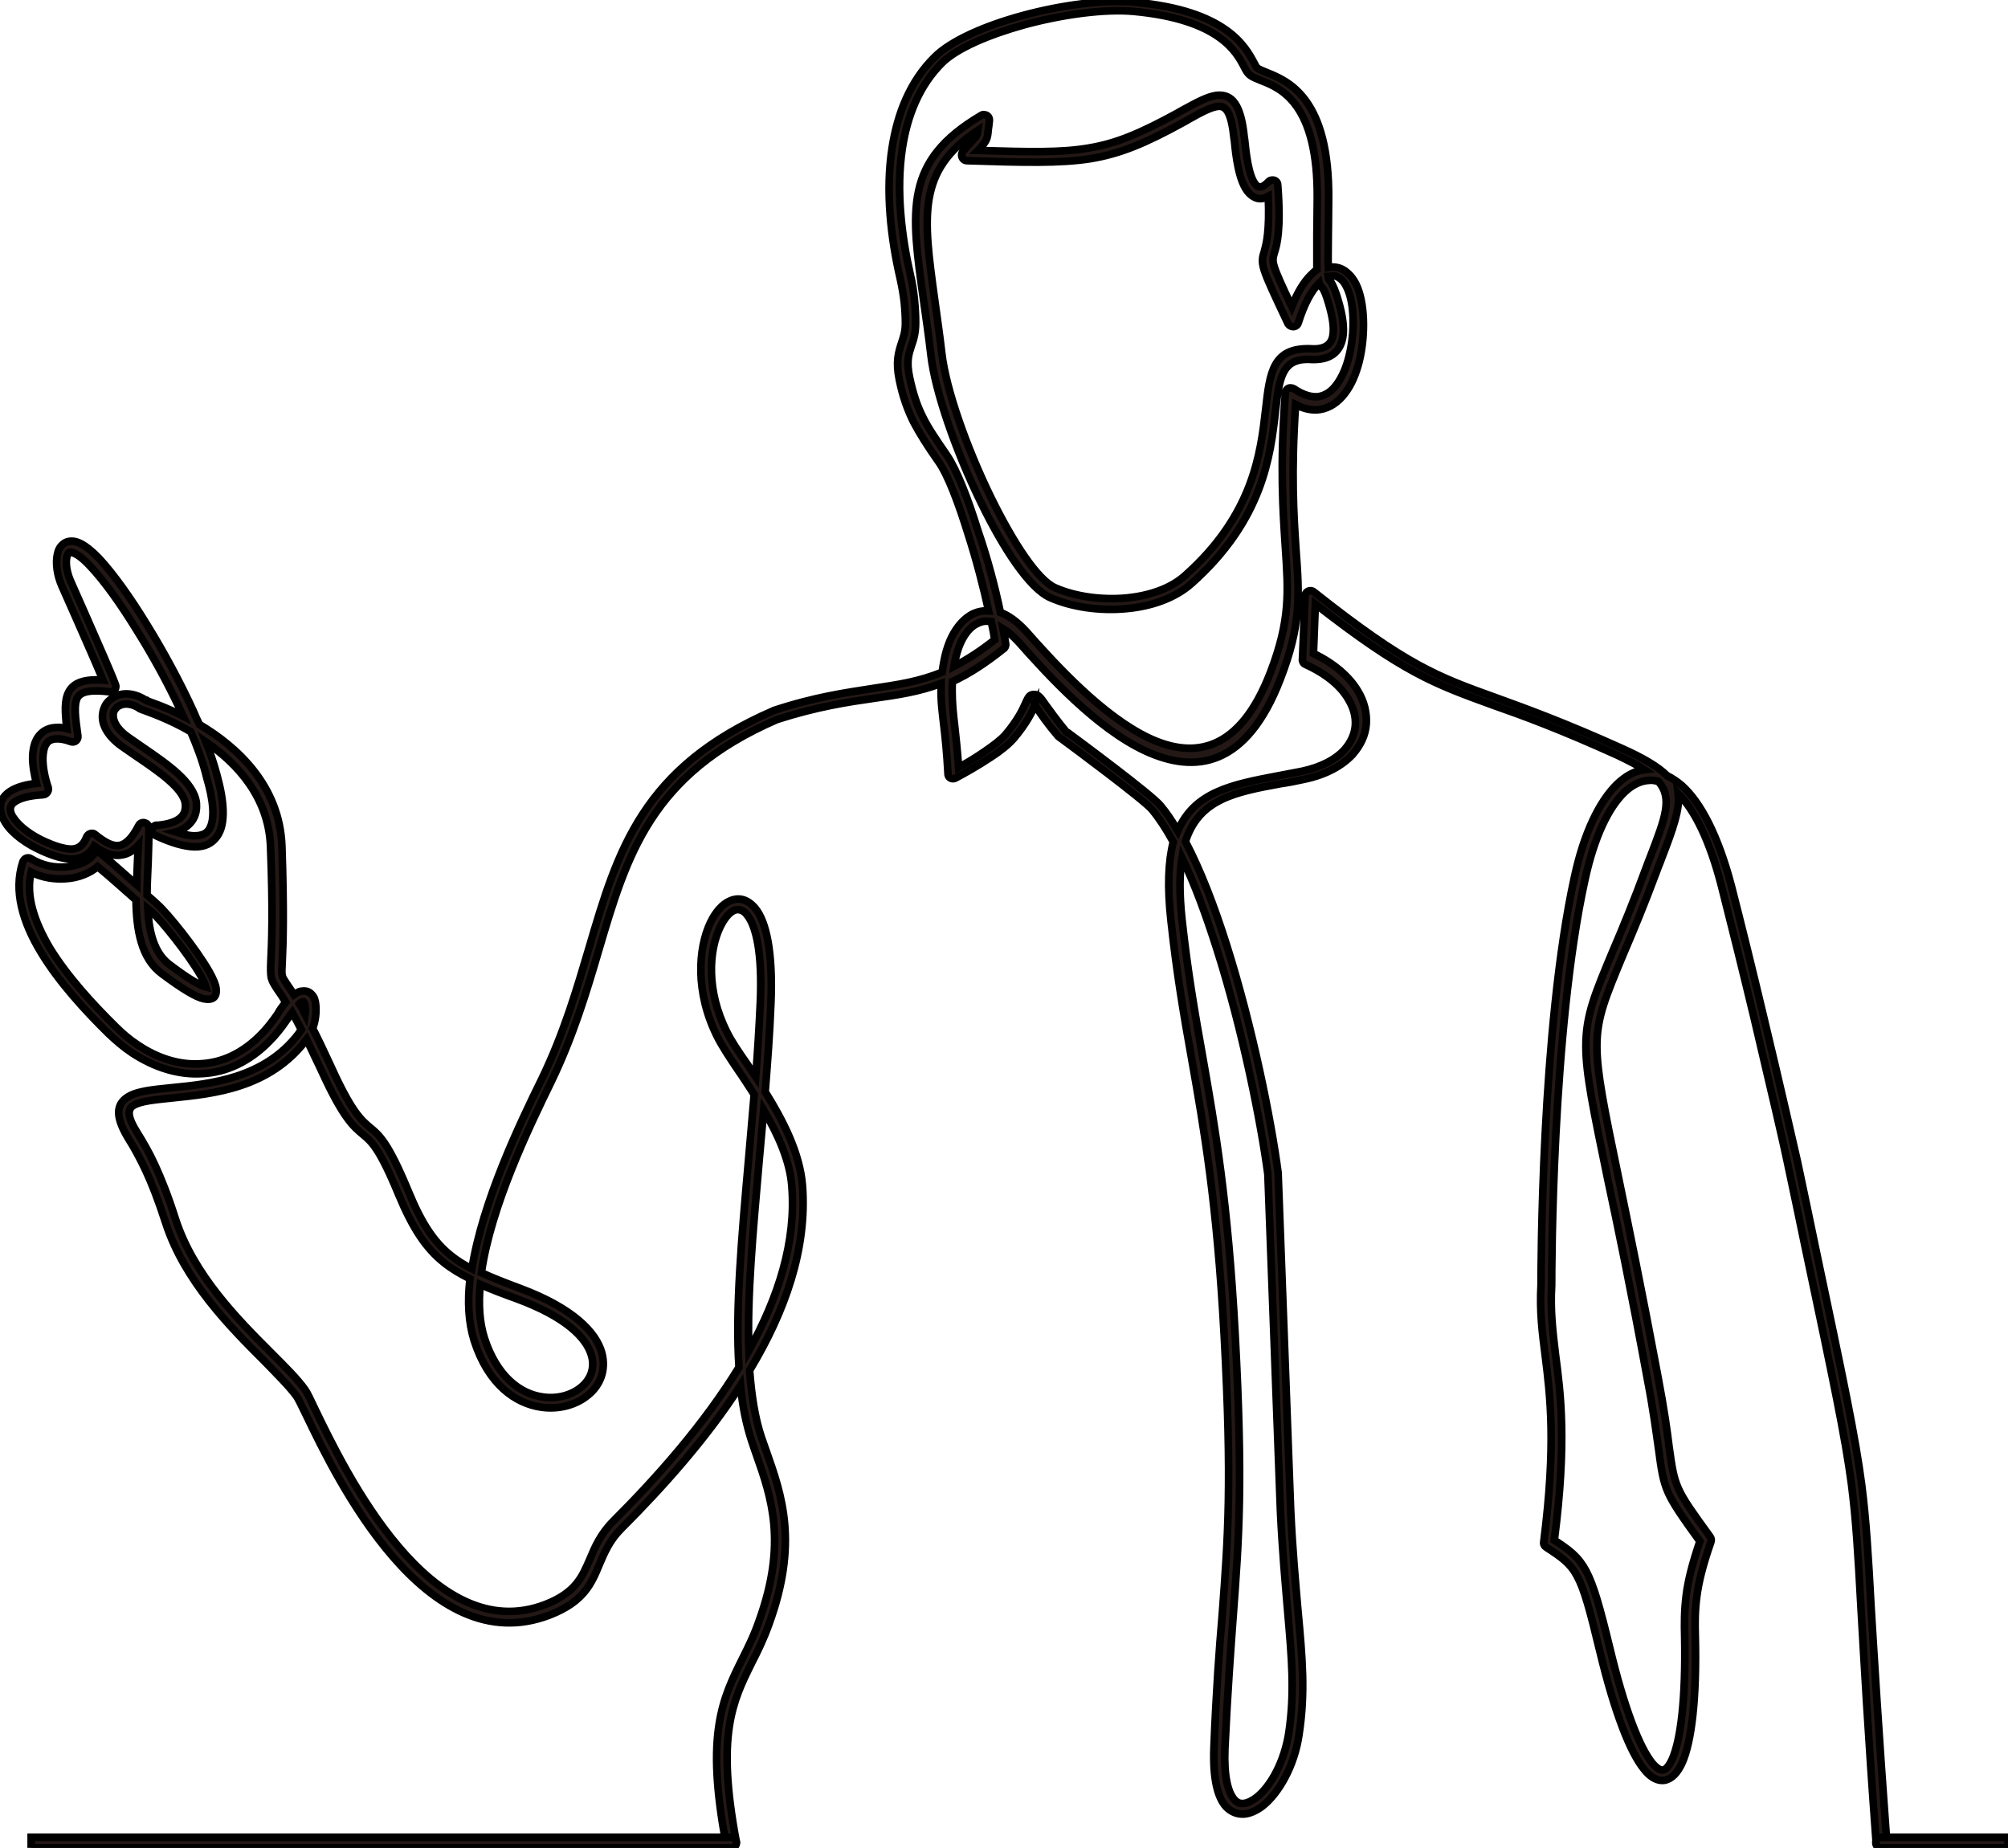 <?xml version="1.0" encoding="utf-8"?>
<!-- Generator: Adobe Illustrator 28.1.0, SVG Export Plug-In . SVG Version: 6.00 Build 0)  -->
<svg version="1.1" id="_レイヤー_2" xmlns="http://www.w3.org/2000/svg" xmlns:xlink="http://www.w3.org/1999/xlink" x="0px"
	 y="0px" viewBox="0 0 528.5 486.4" style="enable-background:new 0 0 528.5 486.4;" xml:space="preserve">
<style type="text/css">
	.st0{fill:#231815;stroke:#000000;stroke-width:2;stroke-miterlimit:10;}
</style>
<g id="_1">
	<path class="st0" d="M496.6,484.9c0,0.8-0.5,1.5-1.3,1.5c-0.8,0.1-1.5-0.5-1.5-1.3c-2.2-29.5-3.2-48.4-4-61.9
		c-0.8-14.7-1.3-23.1-2.5-32.5c-1.7-12.8-4.8-27.4-12.1-62c-1.4-6.8-3-14.4-4.8-22.9c-0.8-4-4.5-19.9-8.7-37.7
		c-2.8-11.7-5.9-24.2-8.6-34.8c-3.1-12.1-7.1-20.1-11.4-24.4c0.5,4.1-1.4,9.4-4.5,17.4c-0.3,0.9-0.7,1.7-1,2.6
		c-3.6,9.7-6.6,16.8-9,22.4c-4.6,11.1-6.9,16.4-6.9,24c0,7.1,1.9,16.4,5.6,34.2c2.6,12.6,6.1,29.5,10.5,53
		c1.6,8.5,2.4,14.1,2.9,18.3c1.5,10.7,1.5,10.9,10.8,23.7c0.3,0.4,0.4,0.9,0.2,1.4c-2.1,6-3.2,10.5-3.7,14.3
		c-0.5,3.8-0.5,7-0.4,10.5c0.4,16.5-1,27.9-3.5,33.4c-1.2,2.6-2.7,4.1-4.5,4.5c-1.8,0.3-3.7-0.6-5.5-2.9
		c-3.6-4.4-7.7-14.7-11.7-31.3c-2.5-10.4-4-16-5.9-19.5c-1.8-3.4-4.1-5-8.1-7.6c-0.5-0.3-0.8-0.8-0.7-1.4c3.3-25.9,1.7-38.5,0.4-49
		c-0.8-6.2-1.5-11.8-1.1-18.8l0,0V338l0,0c0-3,0-67.2,8.8-107.2c2.5-11.6,6.6-19.9,11.2-24.4c2.3-2.2,4.7-3.5,7.2-3.8
		c-1.8-1.2-4.2-2.4-7.1-3.8c-15-6.8-24.8-10.4-32.8-13.2c-15.4-5.6-23.5-8.5-46.7-26.6l-0.5,13c5.6,2.7,9.5,6.2,11.7,9.9
		c1.7,2.8,2.4,5.8,2.2,8.7c-0.2,2.9-1.5,5.6-3.6,8c-2.7,2.9-6.9,5.3-12.6,6.5c-2.2,0.5-4.3,0.9-6.4,1.2c-11.9,2.2-21.4,4-25,15.2
		c4,7.6,7.6,17,10.8,27.1c6.9,21.8,11.8,46.4,13.6,60.1l0,0v0c0,0,0,0.1,0,0.1l3.3,88.6v0c0.5,10.8,1.3,19.2,1.9,26.3
		c1.2,12.9,2,21.8,0.3,32.9c-1.2,8.3-5.4,15.5-9.6,18.8c-1.6,1.2-3.3,2-4.9,2.1c-1.7,0.1-3.3-0.5-4.7-1.9c-2.2-2.4-3.5-7.3-3.2-15.5
		c0.6-15.2,1.4-25.9,2.2-35.3c1.5-20,2.6-34.4,0.5-73.2c-1.9-35-5.3-54.4-8.6-73.1c-2-11.2-3.9-22.2-5.4-36.1
		c-1-9-0.7-15.7,0.6-20.8c-1.8-3.3-3.7-6.2-5.6-8.5c-2.2-2.6-20.5-16.2-23.9-18.7c-0.4-0.3-0.6-0.4-0.8-0.6l0,0
		c-2.9-3.4-4.5-5.8-5.6-7.4c-0.2-0.4-0.4-0.6-0.4-0.9l0,0c-0.8,1.7-2.2,4.8-5.7,8.9c-1.3,1.5-3.5,3.3-6,4.9c-3.3,2.2-7,4.3-9.3,5.5
		c-0.7,0.4-1.6,0.1-1.9-0.6c-0.1-0.2-0.1-0.4-0.1-0.6l0,0c-0.3-5.5-0.7-9.4-1.1-12.7c-0.4-3.5-0.8-6.3-0.7-9.8c0-0.4,0-0.8,0-1.2
		c-5.8,2.2-11.3,3-17.6,3.9c-7,1-15,2.2-25.6,5.6c-33.2,14.4-39.5,35.6-46.9,60.7c-3.2,10.9-6.7,22.6-12.6,34.8l0,0
		c-5.8,11.9-15.8,32.6-18.3,50.1c3,1.4,6.4,2.7,10.4,4.2c13.6,5.1,19.8,11.4,21.3,16.9c1.2,4.5-0.4,8.5-3.6,11.1
		c-3.1,2.6-7.7,3.9-12.4,3.2c-6.8-1-13.9-6-17.6-17.5c-1.5-4.8-1.8-10.3-1.1-16.3c-2.6-1.3-4.8-2.6-6.8-4.2c-4.8-3.8-8.3-9.1-12-18
		c-5-12.1-7.1-13.9-9.4-15.8c-2.5-2.1-5.2-4.3-10.9-16.8c-1.5-3.2-2.8-5.9-3.9-8.2h0C71,286.5,56.1,287.9,45.4,289
		c-4.6,0.5-8.4,0.8-10.3,2c-1.6,1-1.6,3,1,7.1c1.6,2.6,3.1,5.1,4.7,8.6s3.4,7.9,5.4,14.2c4.8,14.8,16.5,26.5,25.2,35.2
		c3.8,3.8,7,7,8.9,9.7c0.6,0.8,1.4,2.6,2.7,5.3c7.8,16.1,30.4,62.9,60.6,51.2c7.9-3.1,9.6-7.2,11.6-11.8c1.4-3.3,2.8-6.7,6.3-10.2
		c11.5-11.5,23.8-25.4,33-40.4c-1-15.4,0.7-34.1,2.5-54.5c0.5-5.7,1-11.5,1.5-17.3c-1.5-2.3-2.9-4.5-4.3-6.5
		c-2.3-3.4-4.2-6.3-5.4-8.7c-5.9-11.7-5-23.3-1.9-29.9c1.4-3,3.3-5.1,5.3-5.9c2.3-1,4.6-0.4,6.6,2c2.8,3.4,4.7,11.3,4.1,25.1
		c-0.3,7.8-0.9,15.6-1.5,23.2c4.7,7.5,9.1,16.1,9.8,24.6c1.3,16.7-4.6,33.3-13.9,48.7c0.5,6.6,1.4,12.5,3.1,17.6
		c0.4,1.2,0.9,2.5,1.3,3.7c4.1,11.6,8.5,24.1,0.7,45.5c-1.4,3.9-3,7.2-4.6,10.3c-5,10.1-9.3,18.9-4,47c0.1,0.8-0.4,1.5-1.1,1.6
		c-0.8,0.1-1.5-0.4-1.6-1.1c-5.5-29-0.9-38.2,4.3-48.7c1.5-3,3.1-6.2,4.4-10c7.4-20.5,3.2-32.5-0.7-43.6c-0.4-1.2-0.9-2.5-1.3-3.8
		c-1.4-4.3-2.4-9.1-2.9-14.5c-9,14-20.6,26.9-31.4,37.7c-3.1,3.1-4.4,6.3-5.7,9.3c-2.1,5.1-4.1,9.9-13.1,13.4
		c-32.6,12.6-56.1-35.9-64.1-52.6c-1.2-2.5-2.1-4.3-2.5-4.9c-1.8-2.5-4.9-5.6-8.6-9.4c-8.9-8.9-20.9-20.9-25.9-36.3
		c-2-6.2-3.7-10.5-5.3-13.9c-1.6-3.4-3-5.9-4.5-8.3c-3.6-5.9-3.2-9.1-0.1-11c2.4-1.5,6.5-1.9,11.5-2.4c10.2-1,24.3-2.4,33.3-14.1
		c0.3-0.4,0.5-0.8,0.8-1.2c-0.9-1.8-1.7-3.2-2.4-4.5c-0.4,0.5-0.8,1.1-1.3,1.8c-1.5,2.2-3,4.1-4.7,5.8c-5.3,5.4-11.4,8.2-17.7,8.5
		c-6.2,0.4-12.6-1.6-18.5-5.5c-2.1-1.4-4.1-3.1-6.1-5c-6.2-6.1-13.1-13.6-17.8-21.4c-4.8-7.9-7.3-16.2-4.8-23.8
		c0-0.1,0.1-0.2,0.2-0.4c0.4-0.7,1.3-0.9,1.9-0.5c3.1,1.9,6.3,2.4,9.1,2.2c3.5-0.3,6.2-1.6,7.3-3.1c0-0.1,0.1-0.1,0.1-0.2
		c0.5-0.6,1.4-0.7,2-0.2c3.1,2.6,6.2,5.4,9.4,8.2c0-2.1,0.1-4.3,0.2-6.4c0.1-1.3,0.1-2.7,0.2-4c-1.3,1.4-2.6,2.2-4.1,2.5
		c-2.3,0.5-4.7-0.3-7.5-2.3c-1.3,2.3-3.3,3.3-5.6,3.4c-2.5,0.1-5.4-0.9-8.1-2.1c-4.1-1.8-7.8-4.5-9.6-7.3c-0.9-1.4-1.4-2.7-1.4-4.1
		c0-1.5,0.6-2.8,2-3.9c1.5-1.2,3.9-2.1,7.5-2.5c-0.6-2.4-1.1-5-1-7.3c0.1-1.9,0.5-3.6,1.4-4.9c1-1.4,2.5-2.4,4.6-2.5
		c0.9-0.1,1.9,0,3,0.3c-0.5-4.3-0.7-7.5,0.5-9.7c1.3-2.4,4-3.4,9-3.1c-1.7-4.1-4.7-10.9-7.3-16.8c-1.2-2.7-2.3-5.2-3.5-7.9
		c-1.3-2.9-1.7-6.1-1.2-8.4c0.2-1.1,0.7-2,1.4-2.6c0.8-0.7,1.8-1,3.1-0.8c1.7,0.3,3.8,1.7,6.5,4.5c3.7,4,8.1,10.1,12.5,17.3
		c4.4,7.1,8.8,15.2,12.4,23.1c0.4,1,0.9,2.1,1.5,3.3c9.8,5.8,21.1,16,21.7,32c0.6,17.7,0.3,25.9,0.1,30.1c-0.1,2.2-0.2,3.3,0,4
		c0.1,0.6,0.5,1.1,1.2,2.2c0.5,0.7,1.1,1.6,1.9,2.8c0.7-0.5,1.3-0.8,1.8-0.9c0.1,0,0.1,0,0.2,0c1.1-0.2,2,0.1,2.7,0.9
		c0.6,0.6,0.9,1.5,1,2.6c0.2,1.8,0,4.2-0.8,6.3c1.4,2.7,3,6.1,4.9,10.2c5.4,11.9,7.9,13.9,10.1,15.8c2.6,2.1,4.9,4.1,10.2,16.9
		c3.5,8.5,6.8,13.4,11.2,16.9c1.6,1.3,3.4,2.4,5.5,3.5c2.8-17.8,12.6-38.2,18.4-50l0,0c5.8-12,9.2-23.6,12.4-34.4
		c7.6-25.9,14.1-47.6,48.5-62.5c0.1,0,0.1-0.1,0.2-0.1c10.9-3.6,19.1-4.7,26.1-5.8c6.6-1,12.2-1.8,18.2-4.3c0.5-4.2,1.5-7.6,3-10.2
		c1.4-2.4,3.1-4.1,5-5.1c1.3-0.6,2.7-0.9,4.2-0.8c-1.3-6-3.2-13.4-5.4-20.2c-2.5-8.1-5.3-15.6-7.8-19.1c-2.9-4.1-4.9-7.3-6.6-10.5
		c-1.6-3.3-2.8-6.6-3.7-11c-1-4.9-0.2-7.3,0.6-9.8c0.5-1.5,1-2.9,1-5.1c0-1.7-0.1-3.5-0.3-5.5c-0.2-1.9-0.6-4.1-1.1-6.4
		c-2.4-10.4-3.9-22.8-2.1-34.3c1.4-9,4.7-17.5,11.2-23.9c4.3-4.3,13.2-8.2,23.1-10.9c10.3-2.8,21.7-4.3,29.7-3.5
		c24,2.2,29,11.7,31.3,16c0.4,0.7,0.6,1.2,0.8,1.3c0.4,0.3,1.3,0.7,2.3,1.1c5.8,2.3,16.8,6.7,16.5,33.7c0,3.9-0.1,7.1-0.1,9.7
		c0,3.7-0.1,6.2,0,8c1.6-0.3,3.1,0,4.4,0.9c1.1,0.8,2.1,1.9,2.9,3.5c2.3,4.6,2.6,13.3,0.8,20.5c-0.8,3.1-2,6-3.7,8.2
		c-1.7,2.3-4,3.9-6.6,4.3h0c-1.9,0.3-4.1-0.1-6.4-1.3c-1.2,18-0.5,29.2,0.1,38.1c0.9,12.2,1.4,19.9-4.1,34.1
		c-8.9,23.2-22.4,25.1-35.7,18.9c-12.8-6-25.4-19.8-33.3-28.7c-1.4-1.5-2.7-2.6-4-3.4c0.3,1.5,0.5,2.8,0.7,4
		c0.1,0.5-0.2,1.1-0.6,1.3c-5,4-9.3,6.7-13.4,8.6c-0.1,0.8-0.1,1.6-0.1,2.5c0,3.2,0.3,6,0.7,9.4c0.3,2.9,0.7,6.2,1,10.7
		c2.1-1.1,4.7-2.7,7-4.3c2.2-1.5,4.3-3.1,5.4-4.4c3.2-3.8,4.5-6.6,5.2-8.2c0.7-1.5,1-2.3,2.2-2.3c1.1-0.1,1.8,0.8,3.1,2.7
		c1.1,1.5,2.8,3.9,5.5,7.2l0,0l0,0c0.1,0.2,0-0.1,0.3,0.1c3.4,2.5,22,16.3,24.4,19.2c1.6,1.9,3.1,4.1,4.6,6.7
		c4.4-10.3,14.3-12.2,26.4-14.5c2-0.4,4.1-0.8,6.3-1.2c5.1-1.1,8.8-3.1,11.1-5.6c1.7-1.9,2.7-4.1,2.9-6.3c0.2-2.3-0.4-4.7-1.8-7
		c-2-3.5-5.8-6.7-11.3-9.2l0,0c-0.5-0.2-0.9-0.8-0.8-1.4l0.7-16.7l0,0c0-0.3,0.1-0.6,0.3-0.8c0.5-0.6,1.4-0.7,2-0.2
		c24.5,19.4,32.5,22.3,48.1,27.9c8,2.9,17.9,6.5,33,13.3c5.8,2.6,9.6,4.9,11.9,7.2c1.3,0.6,2.6,1.5,3.9,2.6
		c4.9,4.4,9.5,13.1,13,26.4c2.7,10.5,5.8,23.1,8.6,34.9c4.3,17.9,7.9,33.8,8.8,37.7c1.8,8.5,3.4,16.1,4.8,22.9
		c7.3,34.6,10.4,49.3,12.1,62.2c1.2,9.5,1.7,18,2.5,32.7C493.3,436.4,494.4,455.1,496.6,484.9L496.6,484.9L496.6,484.9z
		 M436.5,205.7c-0.8-0.2-1.6-0.4-2.4-0.3c-2.2,0.1-4.4,1.1-6.5,3.1c-4.3,4.1-8,11.9-10.4,22.9c-8.8,39.8-8.8,103.7-8.8,106.6l0,0
		v0.1c0,0.1,0,0.1,0,0.2c-0.4,6.8,0.3,12.2,1,18.2c1.4,10.5,3,23.2-0.3,48.9c4,2.6,6.4,4.4,8.4,8.2c2,3.8,3.6,9.5,6.2,20.2
		c3.9,16.2,7.8,26,11.1,30.2c1.2,1.4,2.1,2,2.9,1.9c0.8-0.1,1.6-1.1,2.4-2.8c2.3-5.2,3.6-16.2,3.3-32.2c-0.1-3.6-0.1-6.9,0.4-11
		c0.5-3.9,1.6-8.3,3.6-14.2c-9.3-12.9-9.4-13.3-10.9-24.5c-0.6-4.1-1.3-9.8-2.9-18.1c-4.3-23.4-7.8-40.3-10.5-52.9
		c-3.7-18-5.7-27.4-5.7-34.8c0-8.2,2.3-13.6,7.1-25.1c2.4-5.6,5.4-12.8,8.9-22.3c0.3-0.9,0.7-1.8,1-2.6
		C438.3,215.2,440.3,210.1,436.5,205.7L436.5,205.7L436.5,205.7z M311.1,225.8c-0.7,4.3-0.7,9.6,0,16.2c1.5,13.8,3.4,24.7,5.4,35.9
		c3.3,18.8,6.7,38.2,8.6,73.5c2.1,39,1,53.5-0.5,73.6c-0.7,9.5-1.5,20.2-2.2,35.2c-0.3,7.4,0.8,11.6,2.5,13.5c0.7,0.8,1.5,1.1,2.4,1
		c1-0.1,2.1-0.6,3.3-1.5c3.8-2.9,7.4-9.4,8.6-17c1.6-10.8,0.8-19.5-0.3-32.2c-0.6-7.2-1.4-15.7-1.9-26.4v0l-3.3-88.5
		c-1.8-13.5-6.6-37.9-13.5-59.5C317.4,240.8,314.4,232.6,311.1,225.8L311.1,225.8L311.1,225.8z M272.6,185.2c0-0.2,0-0.4-0.2-0.4
		C271.9,184.9,272.4,184.9,272.6,185.2L272.6,185.2z M253.5,167.9c-1.1,1.9-1.9,4.4-2.4,7.5c3.3-1.7,6.8-3.9,10.7-7
		c-0.2-1.4-0.5-3-0.9-4.8c-1.3-0.2-2.5-0.1-3.6,0.5C255.9,164.7,254.6,166,253.5,167.9L253.5,167.9L253.5,167.9z M263.3,161.2
		c2.2,0.8,4.5,2.5,6.8,5c7.8,8.8,20.1,22.3,32.4,28.1c11.8,5.5,23.8,3.7,31.9-17.4c5.2-13.6,4.7-21,3.9-32.8
		c-0.6-9.3-1.5-21.2,0-40.7c0.1-0.8,0.7-1.4,1.5-1.3c0.2,0,0.5,0.1,0.7,0.2c2.5,1.7,4.7,2.3,6.5,2.1h0c1.9-0.3,3.5-1.4,4.8-3.2
		c1.4-1.9,2.5-4.4,3.2-7.2c1.7-6.6,1.5-14.5-0.6-18.5c-0.5-1.1-1.2-1.9-2-2.4c-0.7-0.5-1.5-0.6-2.3-0.4c-0.1,0-0.3,0.1-0.5,0.1
		c0.1,0.7,0.1,0.8,0.3,0.9c0.4,0.5,1,1.3,1.9,4c1.2,3.8,2.2,7.9,1.6,11.2c-0.7,3.7-3.2,6.1-8.9,5.7l0,0c-7.2-0.2-7.8,5.1-8.8,13.6
		c-1.3,11.7-3.3,28.7-22.1,45.4c-4.4,3.9-10.6,6-17,6.6c-7.1,0.7-14.6-0.4-20.2-2.9c-5.4-2.4-12.3-12.8-18.3-25.2
		c-6.5-13.3-12-29-13.1-38.7c-0.6-5.2-1.3-9.9-1.9-14.2c-3.4-24.1-5.2-36.8,15.1-48.8c0.3-0.2,0.6-0.3,1-0.2
		c0.8,0.1,1.3,0.8,1.2,1.6c-0.1,1-0.2,1.8-0.3,2.4c-0.1,1.3-0.2,2-0.6,2.8c-0.4,0.7-0.8,1.2-1.8,2.3l-0.3,0.3
		c13.5,0.4,21.8,0.6,28.9-0.6c7.5-1.2,13.8-3.9,23.7-9.3c0.2-0.1,0.6-0.4,1.4-0.8c3.5-1.9,6.4-3.5,8.8-3.8c4-0.4,6.4,2.2,7.3,11.1
		l0,0l0.1,0.6c0.3,2.7,0.9,9.9,3.1,12l0,0l0,0c0.7,0.7,1.7,0.6,3.2-1l0,0c0.2-0.2,0.5-0.4,0.9-0.4c0.8-0.1,1.5,0.5,1.5,1.3
		c0.9,11.8-0.2,15.7-0.9,17.9c-0.7,2.4-0.8,2.7,4.6,14.1c1.5-3.8,3.2-6.5,4.9-8.2c0.6-0.6,1.1-1.1,1.7-1.5c0-1.8,0-4.6,0-9.2
		c0-2.6,0.1-5.8,0.1-9.6c0.2-25-9.6-29-14.8-31c-1.2-0.5-2.3-0.9-3-1.5c-0.6-0.5-1-1.2-1.5-2.2c-2-3.8-6.5-12.4-29-14.5
		c-7.7-0.7-18.7,0.8-28.7,3.5c-9.4,2.6-17.9,6.2-21.8,10.1c-6,6-9.1,13.9-10.4,22.4c-1.7,11.1-0.2,23.2,2.1,33.3
		c0.6,2.5,0.9,4.7,1.1,6.8c0.2,2,0.3,3.9,0.3,5.8c0,2.7-0.5,4.4-1.1,6.1c-0.7,2.1-1.4,4.1-0.5,8.3c0.9,4.2,1.9,7.3,3.4,10.3
		c1.5,3.1,3.6,6.1,6.4,10.2c2.6,3.8,5.6,11.5,8.2,19.9C259.9,146.9,262,154.9,263.3,161.2L263.3,161.2L263.3,161.2z M347.2,74.5
		L347.2,74.5c-2,2-3.9,5.4-5.5,10.5c-0.2,0.7-1,1.2-1.8,0.9c-0.4-0.1-0.7-0.4-0.9-0.7l0,0c-7.3-15.4-7.3-15.6-6.2-19.2
		c0.5-1.9,1.4-5.1,1-14.3c-2,1.1-3.6,0.6-5-0.8l0,0c-2.9-2.9-3.6-10.8-3.9-13.8l-0.1-0.6l0,0c-0.7-6.7-2-8.7-4.2-8.5
		c-1.9,0.2-4.5,1.6-7.7,3.4c-0.1,0.1-0.2,0.1-1.4,0.8c-10.2,5.6-16.7,8.3-24.6,9.6c-7.9,1.2-17,1-32.4,0.5c-0.8,0-1.4-0.7-1.4-1.5
		c0-0.3,0.1-0.6,0.3-0.9l0,0c0.9-1.1,1.7-2,2.3-2.6c0.8-0.9,1.2-1.3,1.4-1.7c0.1-0.3,0.2-0.6,0.3-1.3
		c-16.1,10.6-14.4,22.6-11.4,44.5c0.6,4.4,1.3,9.1,1.9,14.3c1.1,9.4,6.5,24.7,12.9,37.8c5.8,11.8,12.2,21.7,16.9,23.8
		c5.2,2.3,12.1,3.3,18.8,2.7c5.9-0.6,11.5-2.4,15.4-5.9c18-16,19.9-32.3,21.2-43.6c1.1-10,1.9-16.4,11.8-16.1h0l0,0
		c3.9,0.3,5.5-1.2,5.9-3.4c0.5-2.7-0.4-6.3-1.5-9.8c-0.7-2.2-1.2-2.8-1.5-3.1C347.5,75.2,347.3,74.9,347.2,74.5L347.2,74.5
		L347.2,74.5z M126.4,338.1c-0.5,5.2-0.2,10,1.1,14.1c3.3,10.2,9.5,14.7,15.3,15.5c3.9,0.6,7.7-0.5,10.2-2.6c2.4-2,3.6-4.9,2.7-8.2
		c-1.3-4.8-6.9-10.3-19.6-15C132.5,340.6,129.3,339.4,126.4,338.1L126.4,338.1L126.4,338.1z M75.2,263.8c-0.9-1.5-1.6-2.5-2.1-3.2
		c-0.9-1.4-1.4-2.1-1.7-3.2c-0.2-1.1-0.2-2.3-0.1-4.7c0.2-4.2,0.6-12.3-0.1-29.9c-0.5-12.9-8.7-21.8-17-27.5
		c1.1,2.7,2.1,5.7,2.9,8.7c1.8,6.5,2.5,12.8,0,16.2c-1.3,1.8-3.2,2.8-6.1,2.7c-2.5-0.1-5.9-1-10.1-3c-0.5-0.2-0.9-0.7-0.9-1.2
		c0-0.8,0.5-1.5,1.3-1.5c0.2,0,0.4,0,0.5,0c1.8-0.2,3.7-0.6,5.1-1.5c1.2-0.8,2-1.9,1.9-3.8v0l0-0.2l0,0c-0.4-4.1-7-8.6-12.9-12.6
		c-1.3-0.9-2.6-1.8-3.9-2.7c-3.9-2.8-5.3-5.9-5-8.4c0.1-1.1,0.5-2,1-2.8c0.6-0.8,1.4-1.4,2.3-1.9c2.2-1.1,5.3-0.9,8.2,1.1l0,0
		c0,0,0,0,0,0c1,0.4,4.9,1.6,9.7,4.1c-3.5-7.7-7.8-15.6-12.2-22.6c-4.3-7-8.6-13-12.2-16.8c-2.2-2.4-3.9-3.5-5-3.7
		c-0.3-0.1-0.6,0-0.7,0.1c-0.2,0.2-0.4,0.6-0.5,1.1c-0.4,1.7,0,4.2,1.1,6.6c0.6,1.4,2,4.5,3.5,7.9c3.1,7.1,6.9,15.6,8.2,19.1
		c0.3,0.7-0.1,1.6-0.8,1.8c-0.2,0.1-0.5,0.1-0.7,0.1c-5.1-0.6-7.5-0.1-8.5,1.5c-1,1.8-0.6,5.2,0.1,10.1c0.1,0.8-0.4,1.5-1.2,1.6
		c-0.2,0-0.5,0-0.7-0.1c-1.6-0.6-3-0.8-4-0.7c-1.2,0.1-2,0.6-2.4,1.3c-0.6,0.8-0.8,2.1-0.9,3.4c-0.1,2.5,0.5,5.5,1.4,8.1
		c0.2,0.7-0.2,1.5-0.9,1.8c-0.1,0-0.2,0.1-0.4,0.1l0,0c-4,0.2-6.4,1-7.7,2c-0.7,0.5-0.9,1.1-1,1.7c0,0.7,0.3,1.6,0.9,2.4
		c1.6,2.4,4.8,4.7,8.4,6.3c2.5,1.1,4.9,1.9,6.9,1.9c1.7-0.1,3-0.9,3.9-3.2c0.3-0.7,1.1-1.1,1.8-0.9c0.2,0.1,0.4,0.2,0.5,0.3
		c2.7,2.2,4.8,3.2,6.5,2.8c1.7-0.4,3.3-2.1,4.9-5.2c0.3-0.7,1.2-1,1.9-0.6c0.5,0.2,0.8,0.7,0.8,1.2l0,0c0,2.9-0.1,5.9-0.2,8.9
		c-0.1,2.9-0.3,5.9-0.3,8.8c1,0.9,2,1.7,2.9,2.6c2.5,2.2,10.1,11.6,13.5,17.6c1,1.8,1.7,3.4,1.8,4.5c0.2,2.1-0.8,3.1-3.3,2.6
		c-1.9-0.4-5.4-2.4-11-6.6c-5.4-4-6.7-11.4-6.8-19.4l0,0c-3.3-2.9-6.6-5.9-10.1-8.8c-1.8,1.6-4.9,3-8.4,3.2c-2.8,0.2-6-0.2-9.1-1.7
		c-1.5,6.2,0.9,13.1,4.9,19.9c4.6,7.5,11.3,14.8,17.4,20.8c1.8,1.8,3.7,3.4,5.7,4.7c5.3,3.6,11.1,5.4,16.7,5
		c5.6-0.3,11-2.8,15.8-7.7c1.5-1.5,2.9-3.3,4.3-5.3C73.8,265.5,74.6,264.6,75.2,263.8L75.2,263.8L75.2,263.8z M78.8,264.2
		c0.5,0.8,1,1.7,1.5,2.7c0.1-0.8,0.1-1.5,0-2.1c-0.1-0.5-0.2-0.9-0.4-1.1c0,0,0,0,0,0h-0.1C79.5,263.7,79.1,263.8,78.8,264.2
		L78.8,264.2L78.8,264.2z M50.2,192.6c-6-3.5-11.3-5.2-12.5-5.7c-0.3-0.1-0.4-0.1-0.6-0.2c0,0-0.1-0.1-0.2-0.1c-2-1.4-4-1.6-5.4-0.9
		c-0.5,0.2-0.9,0.6-1.2,1c-0.3,0.4-0.5,0.9-0.5,1.4c-0.1,1.6,0.9,3.8,3.9,5.9c1.1,0.8,2.5,1.7,3.9,2.7c6.4,4.4,13.5,9.2,14.1,14.7v0
		l0,0l0,0.2c0,0,0,0.1,0,0.1c0.2,3-1.2,5-3.2,6.3c-0.7,0.4-1.4,0.8-2.2,1c1.9,0.6,3.5,1,4.8,1c1.9,0,3.1-0.5,3.8-1.5
		c1.9-2.6,1.2-8.1-0.5-13.8C53.4,200.4,51.7,196.1,50.2,192.6L50.2,192.6L50.2,192.6z M38.6,184.3C38.7,184.3,38.6,184.3,38.6,184.3
		L38.6,184.3L38.6,184.3L38.6,184.3z M38.9,239.2c0.3,6.2,1.7,11.6,5.6,14.6c5,3.8,8.1,5.6,9.7,6c-0.2-0.7-0.7-1.7-1.3-2.9
		c-3.3-5.8-10.6-14.8-12.9-16.8L38.9,239.2L38.9,239.2L38.9,239.2z M197.1,355.5c7.7-13.9,12.5-28.6,11.3-43.3
		c-0.5-6.7-3.7-13.7-7.4-20c-0.4,4.6-0.8,9-1.2,13.5C198.2,324.1,196.6,341.2,197.1,355.5L197.1,355.5L197.1,355.5z M196.6,280
		c0.7,1.1,1.5,2.2,2.3,3.4c0.5-6.4,0.9-12.9,1.2-19.4c0.6-13.1-1.1-20.3-3.5-23.2c-1-1.3-2.2-1.6-3.3-1.2c-1.4,0.6-2.7,2.2-3.8,4.5
		c-2.9,6.1-3.7,16.6,1.8,27.5C192.4,273.9,194.3,276.7,196.6,280L196.6,280z"/>
	<path class="st0" d="M495.1,486.4c-0.8,0-1.4-0.6-1.4-1.4s0.6-1.4,1.4-1.4h33.4v2.8L495.1,486.4L495.1,486.4z"/>
	<path class="st0" d="M192.4,483.6c0.8,0,1.4,0.6,1.4,1.4s-0.6,1.4-1.4,1.4H8.2v-2.8L192.4,483.6L192.4,483.6z"/>
</g>
</svg>
